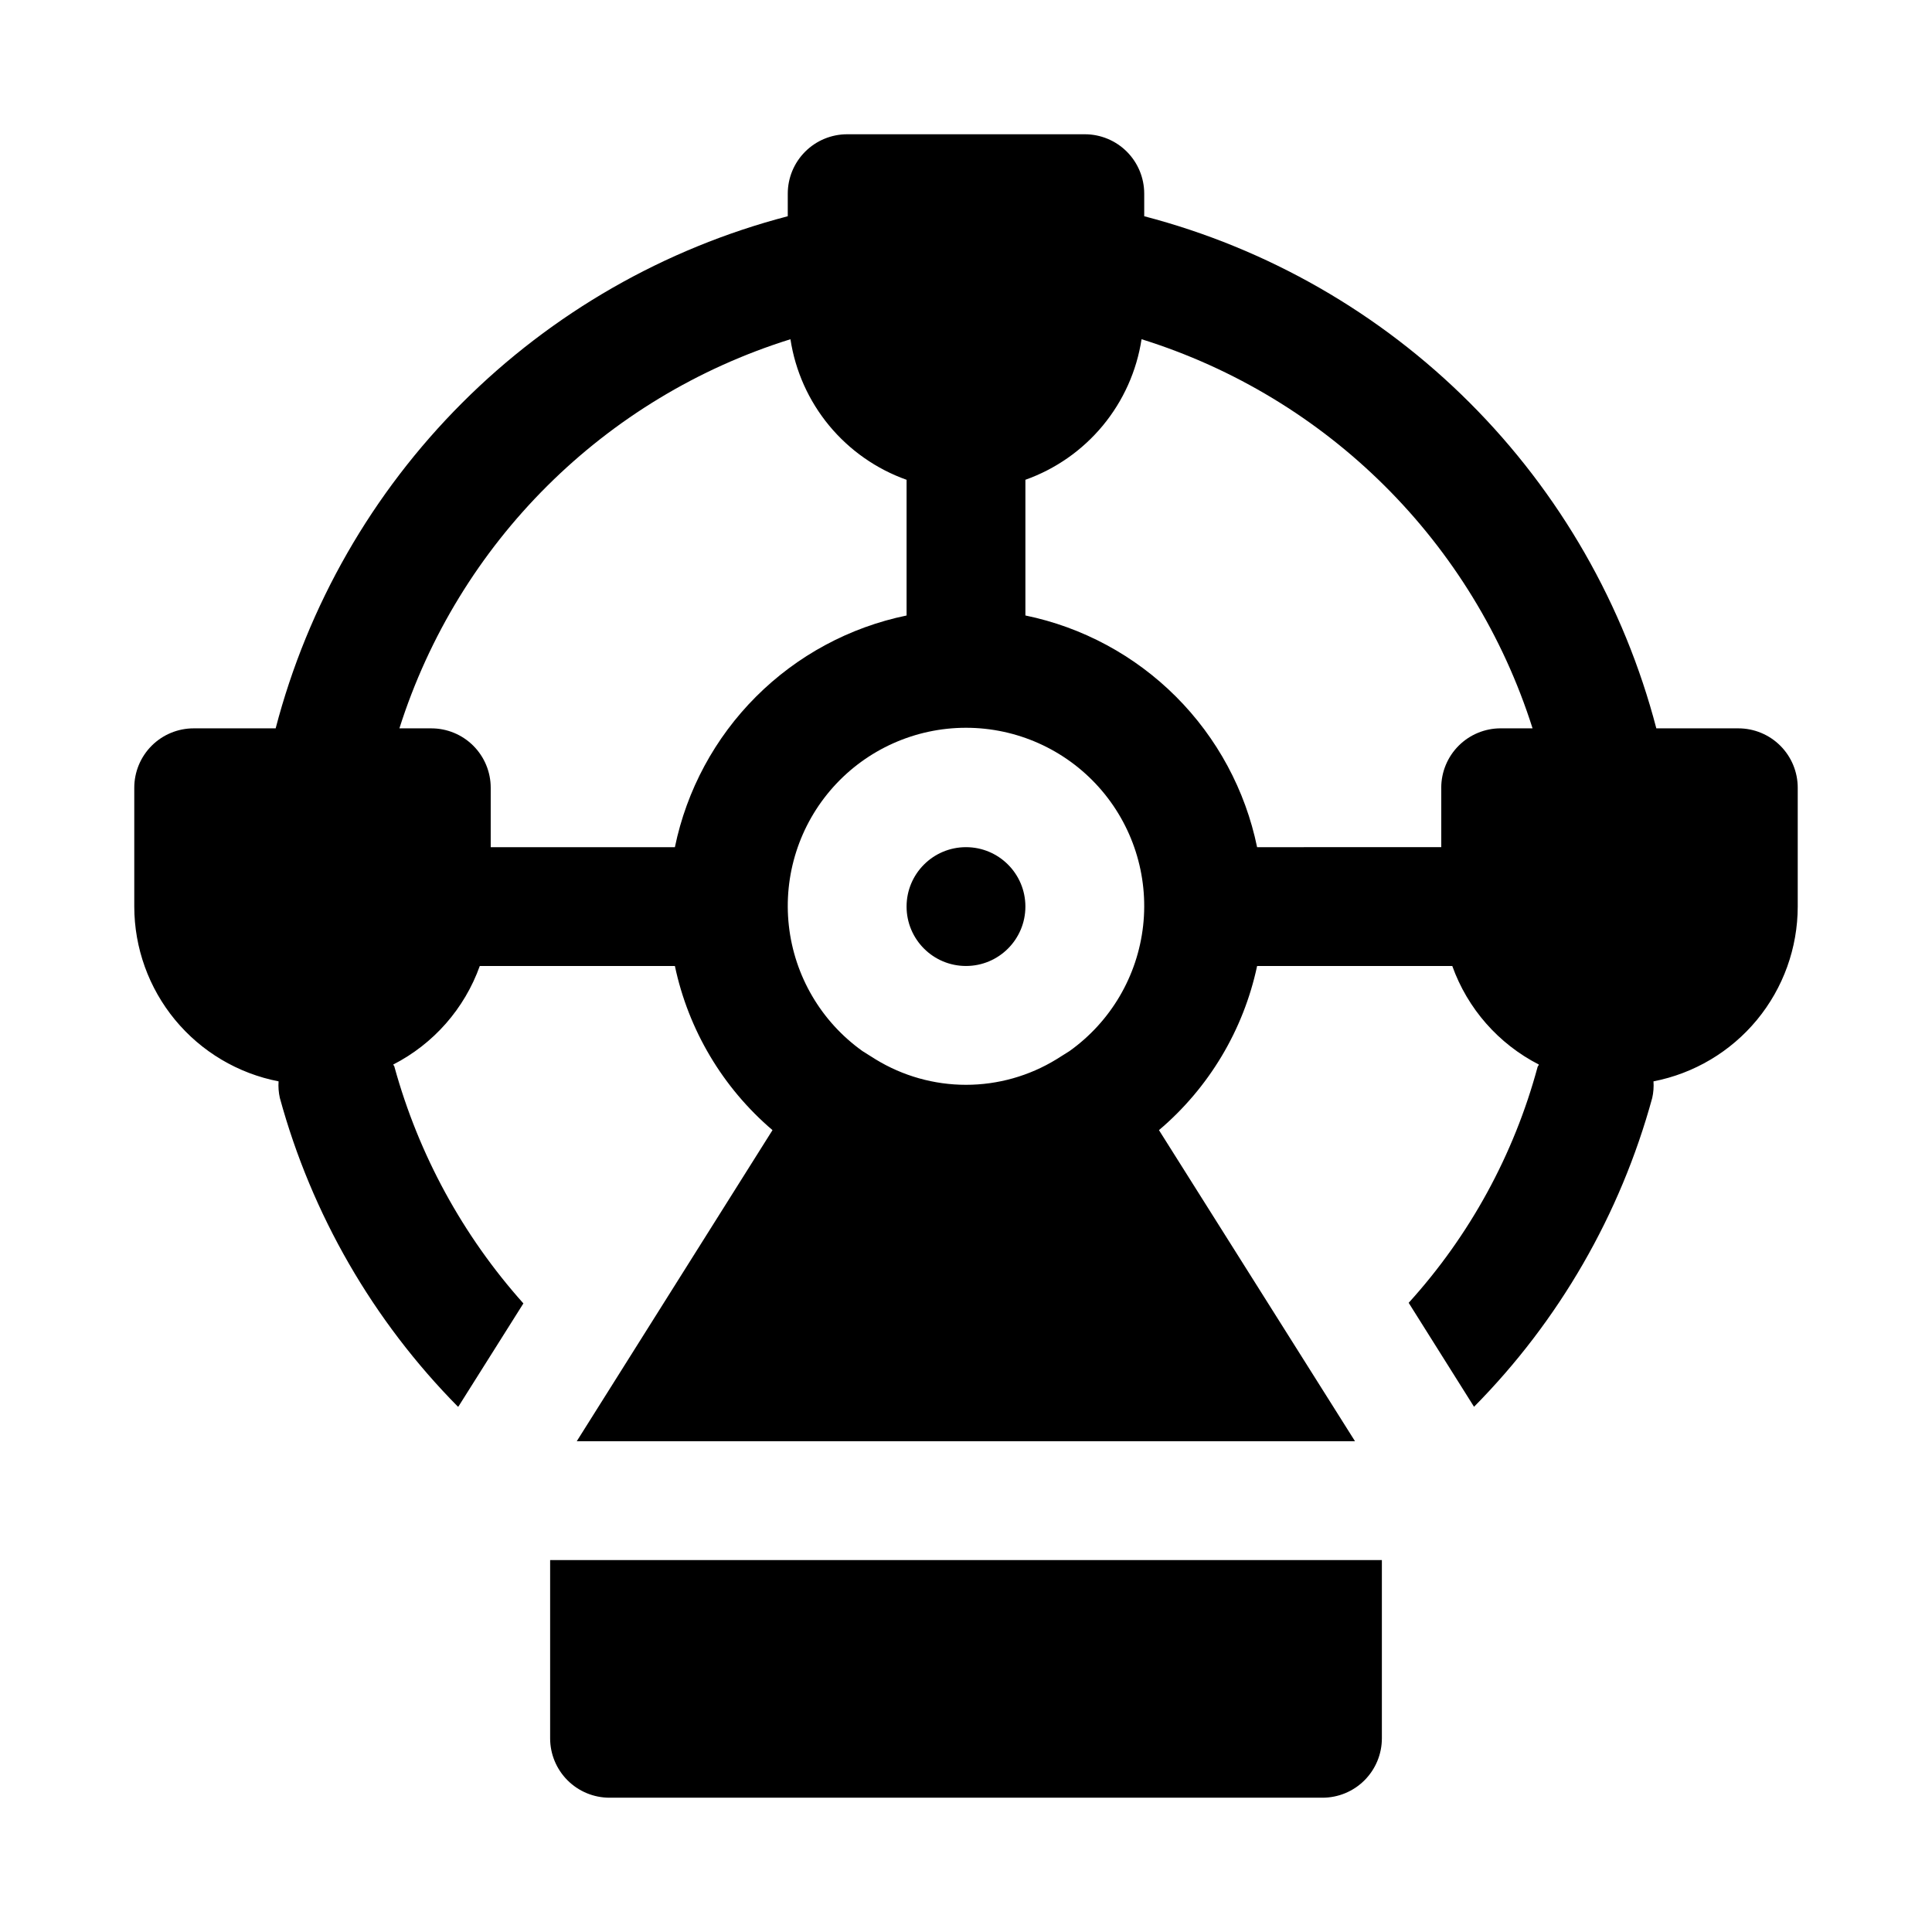<?xml version="1.0" encoding="UTF-8"?>
<!-- Uploaded to: ICON Repo, www.svgrepo.com, Generator: ICON Repo Mixer Tools -->
<svg fill="#000000" width="800px" height="800px" version="1.1" viewBox="144 144 512 512" xmlns="http://www.w3.org/2000/svg">
 <g>
  <path d="m415.74 384.25c0 8.695-7.047 15.746-15.742 15.746s-15.746-7.051-15.746-15.746c0-8.695 7.051-15.742 15.746-15.742s15.742 7.047 15.742 15.742"/>
  <path d="m604.67 337.02h-21.727c-8.523-32.641-25.586-62.422-49.441-86.273-23.852-23.855-53.633-40.922-86.273-49.441v-5.984c0-4.176-1.66-8.18-4.609-11.133-2.953-2.949-6.957-4.609-11.133-4.609h-62.977c-4.176 0-8.18 1.66-11.133 4.609-2.953 2.953-4.613 6.957-4.613 11.133v5.984c-32.641 8.52-62.418 25.586-86.273 49.441-23.852 23.852-40.918 53.633-49.441 86.273h-21.727c-4.176 0-8.18 1.656-11.133 4.609-2.949 2.953-4.609 6.957-4.609 11.133v31.488c0.012 10.957 3.832 21.57 10.809 30.023 6.977 8.449 16.676 14.211 27.434 16.297-0.102 1.465 0.012 2.941 0.332 4.375 8.441 30.898 24.711 59.094 47.23 81.871l0.156-0.156 17.16-27.238h0.004c-16.07-17.973-27.762-39.422-34.168-62.664 0-0.234-0.25-0.41-0.332-0.645h0.004c10.688-5.473 18.891-14.812 22.938-26.117h51.703c3.582 16.957 12.676 32.254 25.867 43.5l-51.875 82.449h206.25l-51.957-82.453 0.004 0.004c13.242-11.223 22.391-26.523 26.008-43.5h51.719c4.047 11.305 12.25 20.645 22.938 26.117 0 0.234-0.27 0.41-0.332 0.645h0.004c-6.277 23.25-17.988 44.672-34.164 62.504l17.32 27.551-0.004 0.004c22.52-22.777 38.789-50.973 47.234-81.871 0.32-1.434 0.43-2.91 0.328-4.375 10.758-2.09 20.449-7.852 27.426-16.301 6.973-8.453 10.793-19.062 10.801-30.02v-31.488c0-4.176-1.656-8.18-4.609-11.133-2.953-2.953-6.957-4.609-11.133-4.609zm-177.23 85.52-3.481 2.188c-7.211 4.418-15.504 6.758-23.961 6.758s-16.75-2.34-23.965-6.758l-3.481-2.188c-10.93-7.805-18.023-19.891-19.5-33.242-1.48-13.352 2.797-26.699 11.754-36.707 8.961-10.004 21.758-15.723 35.191-15.723 13.43 0 26.227 5.719 35.188 15.723 8.961 10.008 13.234 23.355 11.758 36.707-1.48 13.352-8.574 25.438-19.504 33.242zm-104.59-54.031h-48.805v-15.746c0-4.176-1.66-8.18-4.613-11.133-2.953-2.953-6.957-4.609-11.133-4.609h-8.453c15.629-49.234 54.316-87.734 103.63-103.12 1.285 8.41 4.828 16.312 10.246 22.871 5.422 6.559 12.516 11.527 20.531 14.379v35.961c-15.113 3.113-28.984 10.59-39.898 21.504-10.91 10.91-18.387 24.781-21.504 39.898zm203.1-15.746v15.742l-48.805 0.004c-3.117-15.117-10.594-28.988-21.504-39.898-10.914-10.914-24.785-18.391-39.898-21.504v-35.961c8.016-2.852 15.109-7.82 20.531-14.379 5.418-6.559 8.961-14.461 10.25-22.871 49.309 15.391 87.996 53.891 103.62 103.12h-8.453c-4.176 0-8.18 1.656-11.133 4.609-2.953 2.953-4.613 6.957-4.613 11.133z"/>
  <path d="m289.79 604.67c0 4.176 1.66 8.18 4.613 11.133 2.953 2.953 6.957 4.609 11.133 4.609h188.93c4.176 0 8.184-1.656 11.133-4.609 2.953-2.953 4.613-6.957 4.613-11.133v-47.234h-220.42z"/>
 </g>
</svg>